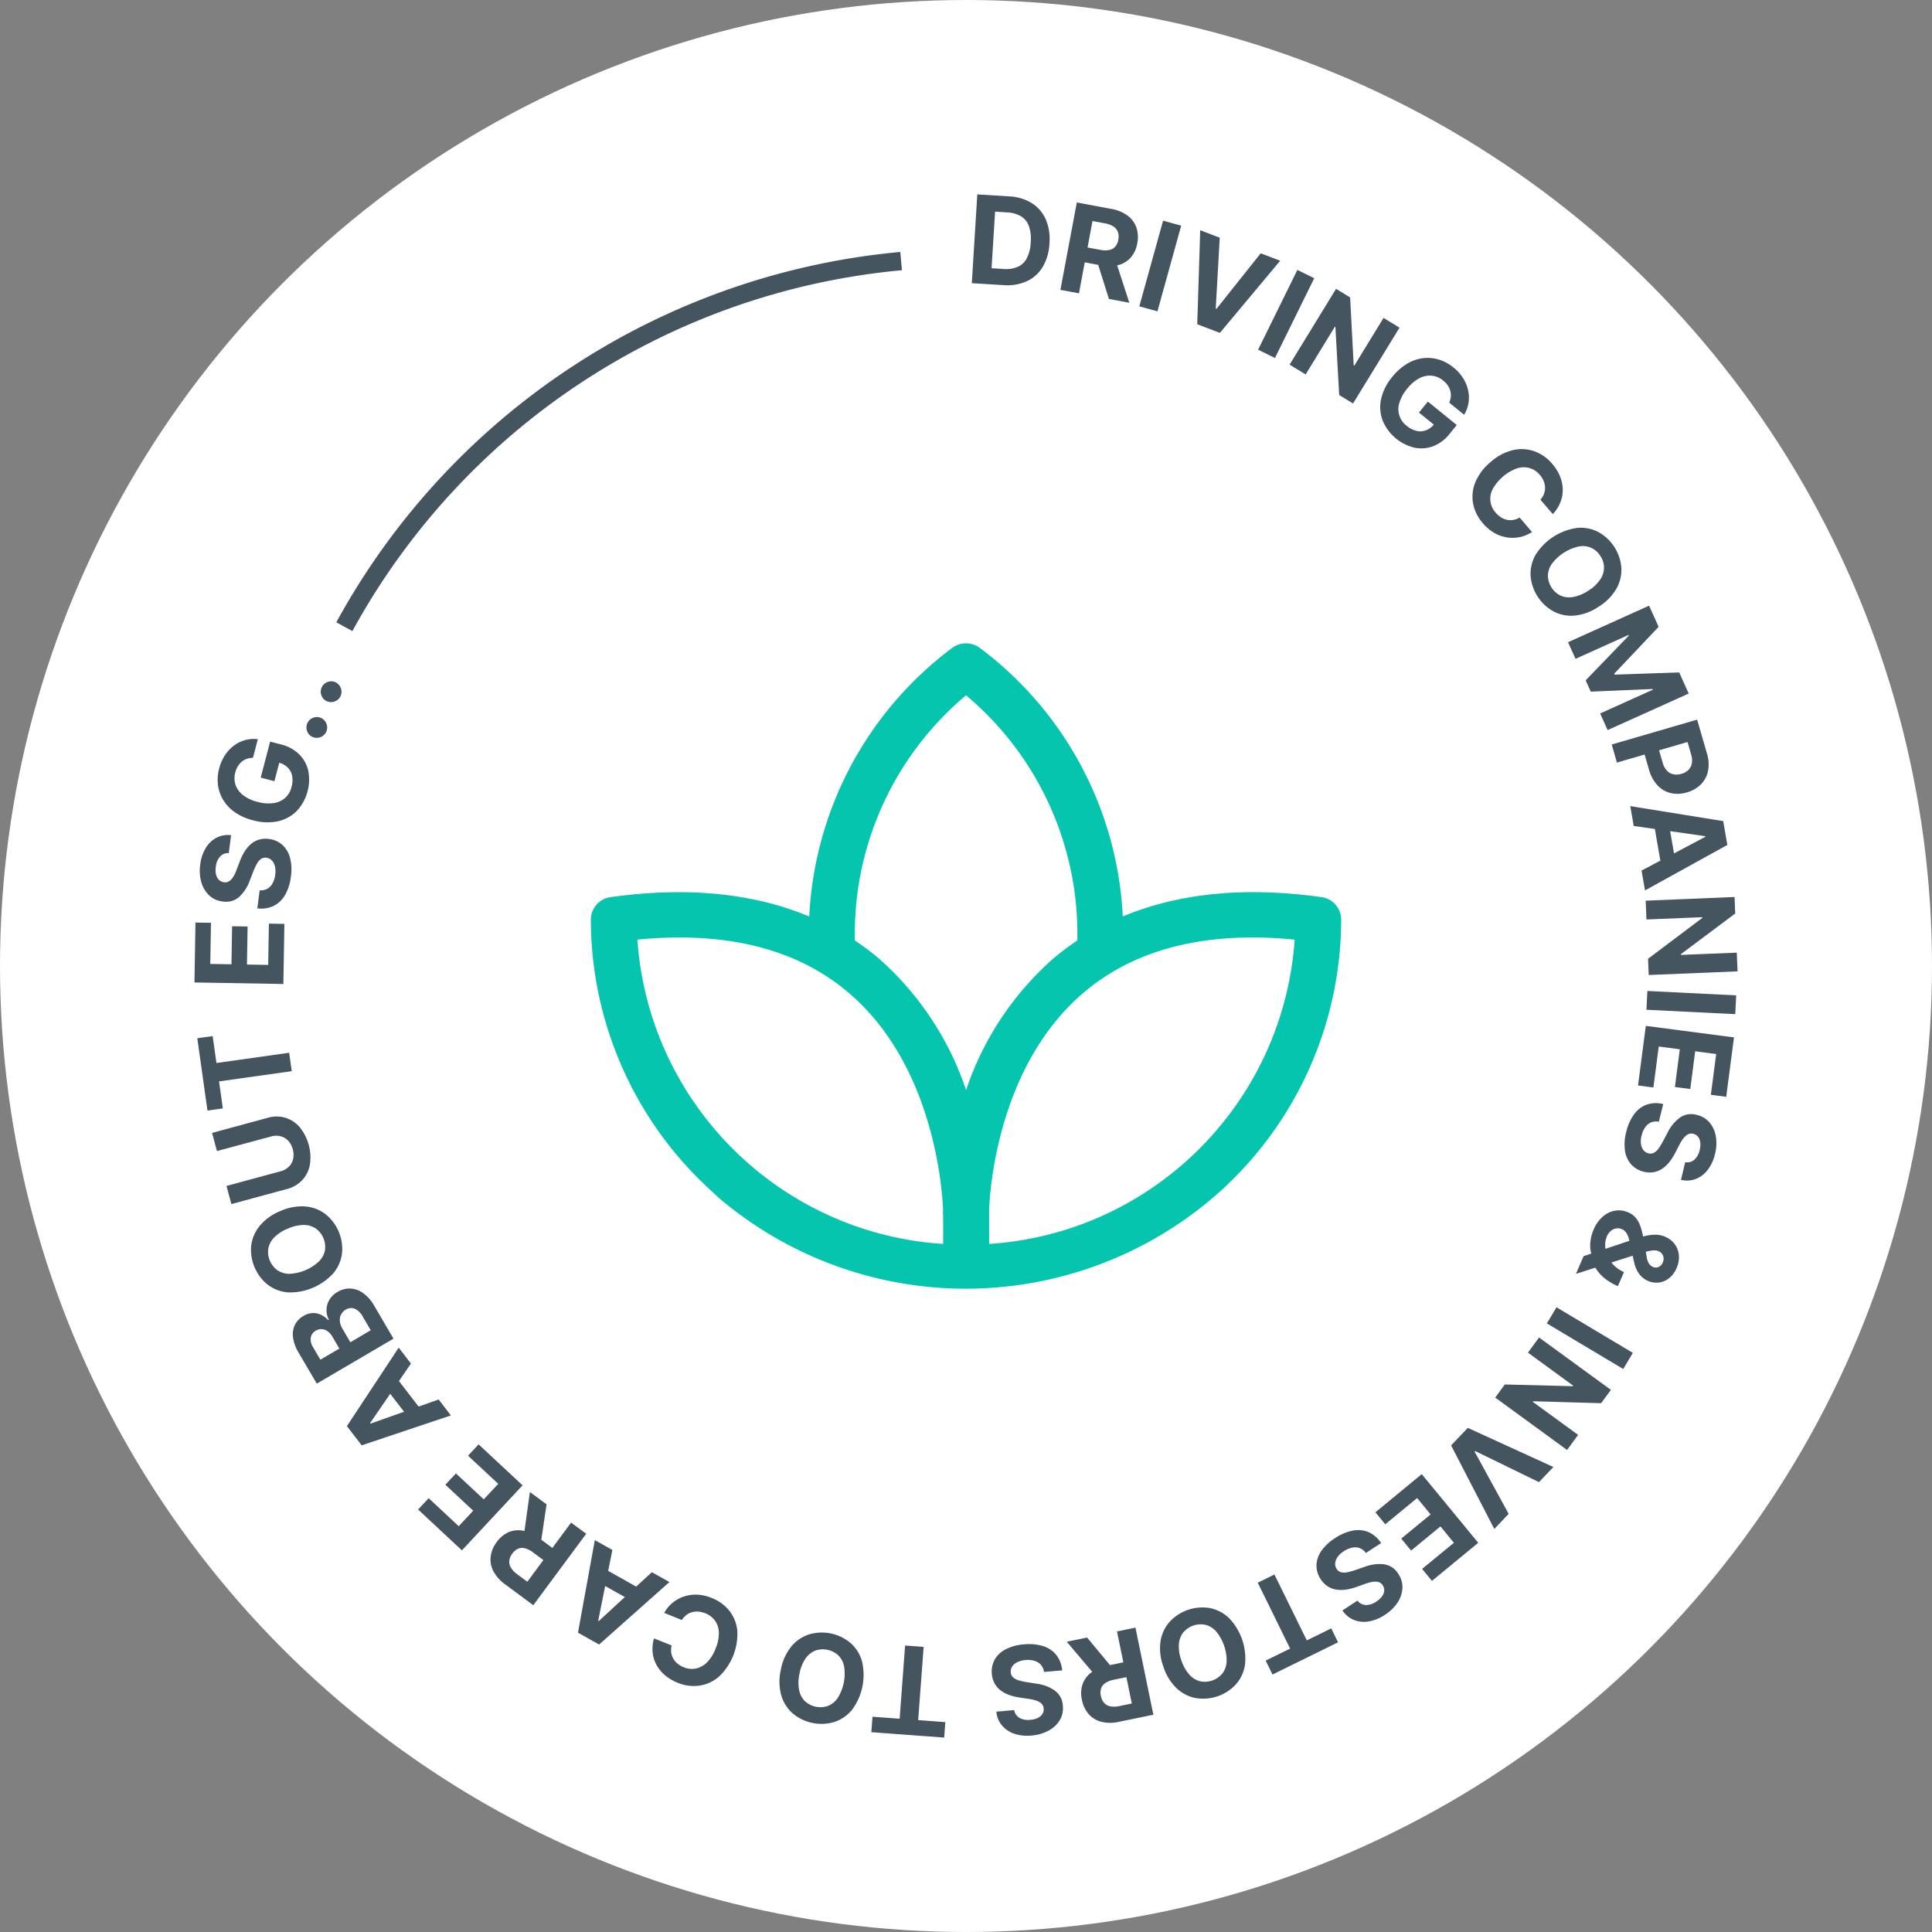 <?xml version="1.0" encoding="UTF-8"?>
<svg xmlns="http://www.w3.org/2000/svg" width="158" height="158" viewBox="0 0 158 158">
  <rect x="0" y="0" width="158" height="158" fill="#808080" stroke="none"/>
  <circle cx="79" cy="79" r="79" fill="#fff"></circle>
  <path d="M100.278 96.975a30.01 30.01 0 0 0 9.405-21.771c-.004-.931-.695-1.717-1.618-1.839h0c-6.282-.874-11.7-.317-16.243 1.583a29.2 29.2 0 0 0-11.671-21.947 1.9 1.9 0 0 0-2.3 0 29.2 29.2 0 0 0-11.67 21.949c-4.544-1.9-9.964-2.456-16.245-1.584-.922.124-1.612.909-1.616 1.839.014 8.259 3.43 16.148 9.445 21.808.448.417.887.844 1.358 1.234l.043.034a31.17 31.17 0 0 0 41.114-1.3zm5.6-20.132c-.928 13.38-11.604 24.013-24.987 24.888h0v-2.51-.316c.079-1.9.823-11.814 7.683-17.685 4.218-3.618 10.033-5.089 17.301-4.376zM79.004 56.864c5.914 4.958 9.261 12.331 9.1 20.047a21.4 21.4 0 0 0-2.015 1.523c-3.257 2.89-5.699 6.583-7.082 10.712h0a24.9 24.9 0 0 0-7.081-10.713 21.07 21.07 0 0 0-2.014-1.522 25.46 25.46 0 0 1 9.09-20.047zM52.13 76.843c7.261-.712 13.083.758 17.308 4.376 6.862 5.873 7.6 15.791 7.685 17.683 0 .169-.006.277-.006.317a1.72 1.72 0 0 0 .015.233v2.278c-13.389-.867-24.074-11.501-25.004-24.886z" fill="#05c5ae"></path>
  <g class="svg-spin">
    <path d="M82.048 23.317l-2.573-.159.448-7.259 2.595.16a3.86 3.86 0 0 1 1.86.551 2.97 2.97 0 0 1 1.139 1.321 4.12 4.12 0 0 1 .308 1.969 4.17 4.17 0 0 1-.548 1.923 2.96 2.96 0 0 1-1.3 1.175c-.606.268-1.269.378-1.929.319zm-.957-1.379l.975.059a2.44 2.44 0 0 0 1.161-.172c.323-.144.587-.395.749-.71a3.21 3.21 0 0 0 .318-1.31 3.16 3.16 0 0 0-.155-1.329 1.55 1.55 0 0 0-.653-.795 2.47 2.47 0 0 0-1.131-.312l-.977-.06zm5.63 1.766l1.341-7.148 2.82.528a3.14 3.14 0 0 1 1.331.548 2.07 2.07 0 0 1 .722.978 2.48 2.48 0 0 1 .071 1.29c-.068.431-.254.834-.537 1.166a2.02 2.02 0 0 1-1.035.617 3.38 3.38 0 0 1-1.456.009l-1.888-.355.228-1.214 1.644.308a1.91 1.91 0 0 0 .741.017c.193-.034.369-.131.5-.277a1.14 1.14 0 0 0 .252-.562c.045-.208.035-.424-.029-.627a.91.91 0 0 0-.36-.452 1.8 1.8 0 0 0-.7-.264l-1.02-.192-1.108 5.914zm4.471-2.529l1.166 3.586-1.668-.312-1.128-3.58zm5.407-2.721l-1.943 7.009-1.482-.411 1.944-7.008zm3.152.985l-.326 5.789.064.024 3.613-4.537 1.593.608-4.933 5.9-1.851-.706.243-7.69zm7.728 3.313l-3.212 6.526-1.379-.679 3.212-6.525zm6.974 4.045l-3.8 6.2-1.133-.693-.309-5.556-.045-.028-2.39 3.9-1.312-.8 3.8-6.2 1.151.706.289 5.54.054.033 2.388-3.9zm4.066 6.131a1.62 1.62 0 0 0 .128-.489c.015-.158.001-.318-.04-.472a1.47 1.47 0 0 0-.206-.444 1.88 1.88 0 0 0-.376-.4 1.75 1.75 0 0 0-.935-.4 1.82 1.82 0 0 0-1.015.211c-.387.211-.725.502-.993.852a3.2 3.2 0 0 0-.637 1.148 1.7 1.7 0 0 0 .594 1.888 1.99 1.99 0 0 0 .81.418 1.33 1.33 0 0 0 .774-.051 1.59 1.59 0 0 0 .662-.5l.213.233-1.455-1.182.73-.9 2.361 1.919-.577.711a3.2 3.2 0 0 1-1.352 1.023 2.76 2.76 0 0 1-1.534.117 3.77 3.77 0 0 1-2.6-2.223 3.11 3.11 0 0 1-.123-1.76 4.29 4.29 0 0 1 .919-1.814 4.5 4.5 0 0 1 1.2-1.063c.397-.241.84-.397 1.3-.458a3.16 3.16 0 0 1 1.3.114 3.5 3.5 0 0 1 1.2.648 3.57 3.57 0 0 1 .78.865c.195.303.335.638.415.99a2.72 2.72 0 0 1 .035 1.028 2.62 2.62 0 0 1-.361.98zm8.471 9.115l-1.015-1.178c.127-.141.227-.305.294-.483.062-.165.091-.341.086-.518a1.51 1.51 0 0 0-.115-.527 1.83 1.83 0 0 0-.313-.5 1.73 1.73 0 0 0-.852-.563c-.342-.089-.703-.077-1.038.036-.835.312-1.532.913-1.964 1.693a1.68 1.68 0 0 0 .247 1.926c.126.148.273.277.436.382a1.51 1.51 0 0 0 .489.2 1.37 1.37 0 0 0 .515.008 1.52 1.52 0 0 0 .517-.195l1.01 1.184a2.82 2.82 0 0 1-.927.4 2.93 2.93 0 0 1-1.046.053 3.04 3.04 0 0 1-1.061-.351 3.53 3.53 0 0 1-.98-.814 3.43 3.43 0 0 1-.8-1.6 3.1 3.1 0 0 1 .178-1.747 4.27 4.27 0 0 1 1.243-1.654c.517-.473 1.145-.811 1.825-.981a3.12 3.12 0 0 1 1.758.09 3.41 3.41 0 0 1 1.458 1.021 3.72 3.72 0 0 1 .632 1.005c.143.338.222.699.234 1.065a2.7 2.7 0 0 1-.181 1.059 3.09 3.09 0 0 1-.63.989zm3.745 7.575a4.22 4.22 0 0 1-1.943.723c-.598.058-1.199-.058-1.733-.333a3.66 3.66 0 0 1-1.887-2.918 3.13 3.13 0 0 1 .409-1.716c.751-1.198 1.994-2.003 3.394-2.2a3.13 3.13 0 0 1 1.731.331 3.66 3.66 0 0 1 1.888 2.916 3.13 3.13 0 0 1-.4 1.718c-.356.607-.857 1.115-1.459 1.479zm-.848-1.308c.381-.231.71-.537.967-.9.202-.286.315-.626.323-.976-.001-.345-.106-.681-.3-.966a1.67 1.67 0 0 0-1.783-.772 3.78 3.78 0 0 0-2.182 1.413 1.77 1.77 0 0 0-.324.976 1.87 1.87 0 0 0 1.058 1.634 1.77 1.77 0 0 0 1.024.1 3.27 3.27 0 0 0 1.217-.509zm4.977 1.222l.779 1.729-3.631 3.834.034.077 5.279-.181.779 1.728-6.631 2.988-.612-1.359 4.315-1.945-.025-.055-5.056.215-.418-.926 3.527-3.654-.026-.055-4.331 1.952-.613-1.359zm-3.055 11.355l6.983-2.033.8 2.755a2.91 2.91 0 0 1 .092 1.441 2.18 2.18 0 0 1-.586 1.1 2.6 2.6 0 0 1-1.143.652 2.57 2.57 0 0 1-1.316.058c-.414-.098-.79-.316-1.081-.627-.334-.366-.574-.807-.7-1.286l-.511-1.756 1.183-.344.442 1.517a1.53 1.53 0 0 0 .354.661 1.01 1.01 0 0 0 .533.3c.216.04.438.026.648-.039a1.33 1.33 0 0 0 .569-.316.99.99 0 0 0 .284-.536 1.58 1.58 0 0 0-.062-.751l-.289-1-5.776 1.682zm1.798 6.66l-.282-1.624 7.6 1.226.339 1.952-6.734 3.718-.283-1.623 5.215-2.758-.01-.056zm2.8-.593l.668 3.835-1.183.206-.668-3.835zm5.691 12.483l-7.266.3-.054-1.327 4.444-3.348v-.054l-4.573.187-.063-1.536 7.266-.3.056 1.348-4.443 3.324v.063l4.57-.186zm-.187 3.501l-7.264-.36.076-1.536 7.264.36zm-7.316.959l7.212.942-.636 4.859-1.256-.165.435-3.334-1.718-.224-.4 3.084-1.257-.164.4-3.084-1.722-.226-.438 3.349-1.256-.164zm3.222 11.148a.9.9 0 0 0 .736-.193 1.45 1.45 0 0 0 .443-.794 1.69 1.69 0 0 0 .051-.642.89.89 0 0 0-.184-.454.7.7 0 0 0-.374-.234.59.59 0 0 0-.351 0 .81.81 0 0 0-.3.182 1.75 1.75 0 0 0-.265.315 3.77 3.77 0 0 0-.234.4l-.31.6a4.65 4.65 0 0 1-.486.779 2.67 2.67 0 0 1-.59.563c-.211.145-.449.244-.7.292a1.97 1.97 0 0 1-.823-.034 2.02 2.02 0 0 1-1.04-.609c-.271-.318-.444-.706-.5-1.12a3.87 3.87 0 0 1 .108-1.538 3.97 3.97 0 0 1 .632-1.422c.255-.359.61-.635 1.022-.792.441-.151.917-.17 1.369-.053l-.36 1.445a1.1 1.1 0 0 0-.642.057 1.14 1.14 0 0 0-.475.4 1.92 1.92 0 0 0-.291.661 1.83 1.83 0 0 0-.054.687 1.05 1.05 0 0 0 .2.513.74.74 0 0 0 .413.268.62.62 0 0 0 .435-.04 1.15 1.15 0 0 0 .377-.338 4.37 4.37 0 0 0 .369-.6l.385-.721a3.32 3.32 0 0 1 1.029-1.24c.404-.268.908-.342 1.372-.2a1.9 1.9 0 0 1 1.034.622c.27.327.446.72.511 1.139a3.47 3.47 0 0 1-.074 1.445 3.38 3.38 0 0 1-.611 1.307c-.251.328-.589.58-.975.728-.383.14-.799.161-1.194.062zm-7.497 5.529a2.88 2.88 0 0 1 .764-1.085 2.01 2.01 0 0 1 1.005-.481 1.89 1.89 0 0 1 1.067.142 1.61 1.61 0 0 1 .627.456c.162.202.288.432.37.678a6.44 6.44 0 0 1 .228.873l.292 1.662a1.34 1.34 0 0 0 .178.514.75.75 0 0 0 .336.284.57.57 0 0 0 .438 0 .63.63 0 0 0 .361-.38.69.69 0 0 0 .06-.377.66.66 0 0 0-.4-.534.95.95 0 0 0-.474-.065c-.2.021-.397.059-.59.116l-.7.2-5 1.6.626-1.447 4.082-1.37q.408-.132.845-.252a3.83 3.83 0 0 1 .878-.133 2 2 0 0 1 .871.172 1.86 1.86 0 0 1 .777.6 1.79 1.79 0 0 1 .338.9c.029.362-.036.725-.187 1.055a2.03 2.03 0 0 1-.616.831 1.68 1.68 0 0 1-.833.352c-.298.037-.6-.007-.875-.128-.303-.126-.564-.334-.755-.6-.196-.286-.332-.61-.4-.95l-.393-1.786a1.72 1.72 0 0 0-.236-.587.82.82 0 0 0-.346-.306c-.15-.068-.316-.091-.478-.067a.89.89 0 0 0-.441.2c-.144.125-.256.282-.328.458-.103.242-.15.504-.139.766a2.25 2.25 0 0 0 .189.825 2.51 2.51 0 0 0 .514.758c.239.24.523.431.836.561l-.5 1.152a4.59 4.59 0 0 1-1.046-.611 3.23 3.23 0 0 1-.693-.741 2.5 2.5 0 0 1-.359-.8l-.037-.24-.035-.239c-.093-.331-.118-.677-.075-1.018a3.5 3.5 0 0 1 .254-.958zm2.427 11.383l-6.243-3.729.788-1.32 6.243 3.73zm-4.59 6.624l-5.876-4.285.782-1.073 5.564.141.031-.043-3.7-2.7.906-1.242 5.876 4.286-.8 1.09-5.545-.159-.038.052 3.7 2.695zm-2.302 2.629l-5.212-2.541-.047.049 2.784 5.088-1.176 1.233-3.533-6.833 1.367-1.433 7 3.2zm-9.585-.655l4.621 5.616-3.784 3.114-.806-.979 2.6-2.137-1.1-1.338-2.4 1.977-.806-.98 2.4-1.975-1.1-1.342-2.607 2.147-.806-.98zm-5.255 10.342a.9.9 0 0 0 .671.361 1.45 1.45 0 0 0 .865-.278 1.67 1.67 0 0 0 .476-.434c.1-.133.161-.292.175-.458a.68.68 0 0 0-.114-.426.59.59 0 0 0-.254-.241.82.82 0 0 0-.347-.073 1.78 1.78 0 0 0-.408.049c-.152.035-.301.08-.447.135l-.632.224a4.62 4.62 0 0 1-.888.238 2.69 2.69 0 0 1-.816.007 1.85 1.85 0 0 1-.712-.265 1.97 1.97 0 0 1-.578-.587 2.01 2.01 0 0 1-.343-1.154 2.15 2.15 0 0 1 .4-1.161 3.87 3.87 0 0 1 1.128-1.05c.433-.295.92-.502 1.433-.608.432-.089.88-.047 1.288.119a2.38 2.38 0 0 1 1.036.9l-1.249.809a1.09 1.09 0 0 0-.509-.4 1.13 1.13 0 0 0-.619-.034c-.237.052-.462.149-.664.284-.197.122-.37.28-.508.466a1.03 1.03 0 0 0-.205.509.72.72 0 0 0 .119.477.6.6 0 0 0 .345.268c.166.042.339.045.506.01.231-.043.459-.106.68-.187l.773-.264a3.32 3.32 0 0 1 1.6-.2c.479.079.898.368 1.142.788a1.9 1.9 0 0 1 .331 1.16 2.35 2.35 0 0 1-.4 1.181 3.48 3.48 0 0 1-1.041 1.006 3.38 3.38 0 0 1-1.338.537 2.25 2.25 0 0 1-1.211-.133 2.05 2.05 0 0 1-.914-.77zm-2.146 2.274l.558 1.138-5.36 2.634-.56-1.138 2-.981-2.648-5.39 1.364-.671 2.648 5.39zm-13.727 3.126a4.22 4.22 0 0 1-.235-2.059 3.14 3.14 0 0 1 .74-1.6 3.66 3.66 0 0 1 3.285-1.131 3.14 3.14 0 0 1 1.568.809c.983 1.017 1.465 2.417 1.318 3.823a3.13 3.13 0 0 1-.736 1.6c-.834.907-2.069 1.332-3.285 1.132a3.14 3.14 0 0 1-1.57-.8c-.504-.492-.877-1.102-1.085-1.774zm1.474-.508a3.27 3.27 0 0 0 .641 1.154 1.76 1.76 0 0 0 .871.548c.683.15 1.393-.094 1.839-.634a1.76 1.76 0 0 0 .348-.969 3.8 3.8 0 0 0-.848-2.457 1.76 1.76 0 0 0-.871-.549 1.87 1.87 0 0 0-1.839.635 1.76 1.76 0 0 0-.348.969c-.021.444.048.887.203 1.303zm-6.94 1.352l-2.436-2.879 1.663-.341 2.4 2.886zm3.182-4.032l1.464 7.123-2.811.578a3.12 3.12 0 0 1-1.438 0 2.07 2.07 0 0 1-1.04-.631c-.284-.334-.475-.737-.553-1.168a2.37 2.37 0 0 1 .055-1.282 2.03 2.03 0 0 1 .725-.963 3.36 3.36 0 0 1 1.344-.559l1.882-.386.249 1.21-1.639.337a1.93 1.93 0 0 0-.692.265.88.88 0 0 0-.353.443 1.16 1.16 0 0 0-.02.616 1.21 1.21 0 0 0 .264.57c.132.145.307.244.5.282a1.85 1.85 0 0 0 .748-.021l1.016-.209-1.21-5.893zm-9.916 6.742a.9.9 0 0 0 .422.634c.273.148.586.205.894.162a1.71 1.71 0 0 0 .624-.158.9.9 0 0 0 .37-.323.68.68 0 0 0 .1-.429c-.003-.119-.042-.235-.112-.332s-.166-.174-.272-.229c-.121-.064-.25-.114-.383-.148a3.39 3.39 0 0 0-.457-.091l-.664-.1c-.304-.04-.604-.109-.894-.208a2.6 2.6 0 0 1-.724-.377 1.83 1.83 0 0 1-.5-.569 1.95 1.95 0 0 1-.233-.789c-.043-.409.041-.821.239-1.181.213-.36.525-.651.9-.836a3.87 3.87 0 0 1 1.489-.4 4 4 0 0 1 1.55.138 2.23 2.23 0 0 1 1.08.711 2.38 2.38 0 0 1 .493 1.279l-1.483.127c-.027-.218-.118-.423-.262-.589a1.13 1.13 0 0 0-.53-.321c-.234-.065-.478-.086-.72-.062-.231.015-.458.073-.668.171a1.05 1.05 0 0 0-.421.353.73.73 0 0 0-.119.478.6.6 0 0 0 .179.4 1.1 1.1 0 0 0 .441.248 4.35 4.35 0 0 0 .688.155l.806.131c.542.064 1.059.261 1.507.573a1.62 1.62 0 0 1 .637 1.231 1.9 1.9 0 0 1-.253 1.181 2.37 2.37 0 0 1-.913.852 3.5 3.5 0 0 1-1.392.4c-.484.052-.973-.001-1.434-.155a2.24 2.24 0 0 1-1-.688c-.256-.317-.411-.703-.445-1.109zm-5.633.986l-.095 1.264-5.956-.443.094-1.264 2.221.165.446-5.988 1.516.112-.447 5.988zm-13.456-4.26c.117-.694.407-1.347.841-1.9a3.13 3.13 0 0 1 1.448-1.007 3.65 3.65 0 0 1 3.406.688c.451.396.778.913.943 1.49a4.79 4.79 0 0 1-.8 3.965 3.12 3.12 0 0 1-1.445 1.007c-1.179.358-2.459.101-3.407-.686a3.13 3.13 0 0 1-.946-1.488 4.24 4.24 0 0 1-.04-2.069zm1.528.308a3.29 3.29 0 0 0-.031 1.319 1.77 1.77 0 0 0 .473.914 1.87 1.87 0 0 0 1.908.384 1.77 1.77 0 0 0 .79-.659c.466-.762.648-1.665.514-2.548a1.77 1.77 0 0 0-.474-.914c-.513-.476-1.25-.625-1.908-.385a1.77 1.77 0 0 0-.79.661 3.25 3.25 0 0 0-.482 1.228zm-11.897-2.896l1.444.577a1.56 1.56 0 0 0-.038.564 1.38 1.38 0 0 0 .164.5c.089.158.206.298.345.414a1.86 1.86 0 0 0 .507.3c.32.137.674.174 1.016.107a1.82 1.82 0 0 0 .905-.511c.304-.319.539-.697.691-1.111.178-.41.27-.853.27-1.3-.003-.351-.111-.694-.309-.984a1.75 1.75 0 0 0-.8-.61 1.94 1.94 0 0 0-.562-.137 1.48 1.48 0 0 0-.526.048 1.37 1.37 0 0 0-.461.23 1.54 1.54 0 0 0-.369.412l-1.442-.584a2.83 2.83 0 0 1 .637-.785 2.9 2.9 0 0 1 .9-.529 3.01 3.01 0 0 1 1.1-.179 3.52 3.52 0 0 1 1.244.27 3.42 3.42 0 0 1 1.45 1.054c.368.47.593 1.037.648 1.632a4.81 4.81 0 0 1-1.506 3.753 3.11 3.11 0 0 1-1.6.732 3.4 3.4 0 0 1-1.765-.233 3.78 3.78 0 0 1-1.024-.6 3 3 0 0 1-.7-.837 2.71 2.71 0 0 1-.328-1.023c-.038-.393-.001-.79.109-1.17zm-.174-5.416l1.437.806-5.752 5.111-1.728-.971 1.378-7.569 1.436.807-1.16 5.784.048.028zm-1.311 2.542l-3.393-1.908.588-1.046 3.394 1.908zm-4.057-5.685l-4.33 5.844-2.305-1.708a3.12 3.12 0 0 1-.957-1.074 2.06 2.06 0 0 1-.223-1.195 2.46 2.46 0 0 1 .5-1.192 2.38 2.38 0 0 1 .992-.814 2.03 2.03 0 0 1 1.2-.1c.478.111.927.325 1.313.628l1.543 1.143-.735.993-1.344-.995a1.92 1.92 0 0 0-.66-.339c-.186-.052-.385-.04-.564.033a1.16 1.16 0 0 0-.474.4 1.21 1.21 0 0 0-.248.576c-.02.197.025.395.126.565a1.82 1.82 0 0 0 .515.542l.834.618 3.581-4.834zm-5.126.321l.518-3.735 1.364 1.011-.55 3.712zm-.081-4.281l-4.96 5.32-3.584-3.341.864-.928 2.46 2.293 1.182-1.268-2.276-2.121.865-.927 2.275 2.121 1.185-1.27-2.471-2.3.864-.928zm-6.862-7.02l1 1.306-7.295 2.443-1.208-1.57 4.236-6.421 1 1.306-3.337 4.864.034.046zm-2.2 1.825l-2.374-3.086.952-.732 2.373 3.085zm-1.493-6.798l-6.274 3.678-1.473-2.513a3.3 3.3 0 0 1-.471-1.276 1.78 1.78 0 0 1 .16-1.028 1.75 1.75 0 0 1 .7-.722 1.56 1.56 0 0 1 .73-.231 1.44 1.44 0 0 1 .69.137 1.9 1.9 0 0 1 .592.437l.061-.036c-.129-.243-.195-.515-.191-.791.003-.286.079-.567.222-.815.164-.279.4-.508.684-.664.311-.19.67-.285 1.034-.276.376.018.739.146 1.044.366a3.21 3.21 0 0 1 .922 1.053zm-4.426.811l-.577-.983a1.34 1.34 0 0 0-.381-.429.94.94 0 0 0-.471-.177.86.86 0 0 0-.5.126.8.8 0 0 0-.407.562c-.036.281.032.565.191.8l.591 1.008zm2.564-1.5l-.634-1.081a1.45 1.45 0 0 0-.687-.684c-.238-.087-.503-.057-.717.079-.165.092-.299.232-.386.4s-.119.354-.1.54a1.42 1.42 0 0 0 .209.617l.651 1.112zm-7.389-9.747c.638-.292 1.339-.422 2.039-.376.598.047 1.171.265 1.649.628a3.65 3.65 0 0 1 1.354 3.2 3.12 3.12 0 0 1-.7 1.62 4.79 4.79 0 0 1-3.724 1.579c-.598-.046-1.169-.263-1.647-.625a3.66 3.66 0 0 1-1.356-3.2 3.13 3.13 0 0 1 .7-1.621 4.22 4.22 0 0 1 1.685-1.205zm.609 1.436a3.27 3.27 0 0 0-1.108.718 1.78 1.78 0 0 0-.487.907c-.102.692.191 1.384.76 1.791a1.77 1.77 0 0 0 .99.28 3.8 3.8 0 0 0 2.394-1.015 1.77 1.77 0 0 0 .487-.906c.103-.693-.191-1.384-.76-1.792a1.77 1.77 0 0 0-.99-.28 3.28 3.28 0 0 0-1.282.297zm-5.796-6.342l-.4-1.483 4.558-1.238a2.47 2.47 0 0 1 2.615.777 3.93 3.93 0 0 1 .829 3.053 2.51 2.51 0 0 1-.62 1.261 2.55 2.55 0 0 1-1.244.729l-4.558 1.237-.4-1.484 4.431-1.2a1.46 1.46 0 0 0 .665-.37 1.28 1.28 0 0 0 .354-.63 1.73 1.73 0 0 0-.407-1.5 1.32 1.32 0 0 0-.625-.365 1.47 1.47 0 0 0-.761.018zm.48-3.488l-1.255.177-.833-5.915 1.256-.176.311 2.2 5.946-.837.212 1.505-5.947.837zm4.951-10.176l-7.271-.124.083-4.9 1.268.021-.057 3.362 1.732.03.053-3.111 1.268.022-.053 3.11 1.736.03.058-3.377 1.267.022zm-4.464-10.702a.9.9 0 0 0-.709.276 1.45 1.45 0 0 0-.35.839 1.74 1.74 0 0 0 .021.645.89.89 0 0 0 .237.429.68.68 0 0 0 .4.19.6.6 0 0 0 .349-.038c.108-.051.204-.125.281-.216a1.83 1.83 0 0 0 .227-.343c.072-.138.134-.281.186-.428l.24-.627c.104-.289.236-.567.394-.83a2.71 2.71 0 0 1 .522-.627 1.85 1.85 0 0 1 .665-.37 1.97 1.97 0 0 1 .821-.059 2.01 2.01 0 0 1 1.1.486 2.16 2.16 0 0 1 .626 1.056 3.88 3.88 0 0 1 .07 1.54 4 4 0 0 1-.466 1.484c-.213.385-.534.698-.925.9a2.36 2.36 0 0 1-1.354.209l.192-1.475a1.11 1.11 0 0 0 .631-.131 1.15 1.15 0 0 0 .428-.449 1.96 1.96 0 0 0 .213-.691 1.83 1.83 0 0 0-.025-.688 1.05 1.05 0 0 0-.255-.487.72.72 0 0 0-.44-.218.61.61 0 0 0-.428.089 1.15 1.15 0 0 0-.336.378 4.44 4.44 0 0 0-.3.64l-.3.76a3.31 3.31 0 0 1-.88 1.35c-.371.314-.862.445-1.34.359a1.9 1.9 0 0 1-1.1-.5 2.36 2.36 0 0 1-.638-1.073 3.47 3.47 0 0 1-.09-1.445 3.37 3.37 0 0 1 .457-1.367 2.24 2.24 0 0 1 .886-.835c.364-.183.775-.253 1.179-.2zm1.977-7.795c-.17.002-.339.031-.5.086-.15.052-.29.13-.413.231s-.234.23-.319.371a1.89 1.89 0 0 0-.211.509 1.74 1.74 0 0 0 .02 1.017 1.83 1.83 0 0 0 .612.838 3.17 3.17 0 0 0 1.185.552 3.25 3.25 0 0 0 1.309.1 1.79 1.79 0 0 0 .951-.426 1.76 1.76 0 0 0 .522-.894 1.97 1.97 0 0 0 .047-.912 1.32 1.32 0 0 0-.366-.683 1.59 1.59 0 0 0-.729-.4l.124-.29-.477 1.814-1.119-.294.771-2.944.887.233a3.19 3.19 0 0 1 1.489.809 2.75 2.75 0 0 1 .742 1.347 3.77 3.77 0 0 1-.949 3.29 3.1 3.1 0 0 1-1.552.84 4.29 4.29 0 0 1-2.032-.087c-.522-.128-1.016-.348-1.461-.649-.384-.264-.71-.604-.956-1-.231-.376-.379-.797-.435-1.235a3.49 3.49 0 0 1 .1-1.358 3.61 3.61 0 0 1 .465-1.067 3.13 3.13 0 0 1 .73-.788c.276-.209.589-.365.923-.458s.693-.118 1.042-.075zm6.02-2.191c-.164.441-.653.667-1.095.506a.81.81 0 0 1-.473-.44.85.85 0 0 1 .413-1.125c.347-.171.767-.077 1.009.225.093.116.156.254.183.4a.81.81 0 0 1-.037.434zm1.153-2.876c-.188.431-.689.629-1.121.443-.208-.086-.37-.256-.447-.467a.85.85 0 0 1 .009-.649.84.84 0 0 1 .466-.451c.357-.152.771-.034.995.282.086.121.141.261.16.408a.8.8 0 0 1-.062.434z" fill="#455560"></path>
    <path d="M28.161 51.252a57.91 57.91 0 0 1 45.533-29.9" fill="none" stroke="#455560" stroke-miterlimit="10" stroke-width="1.5"></path>
  </g>
</svg>
